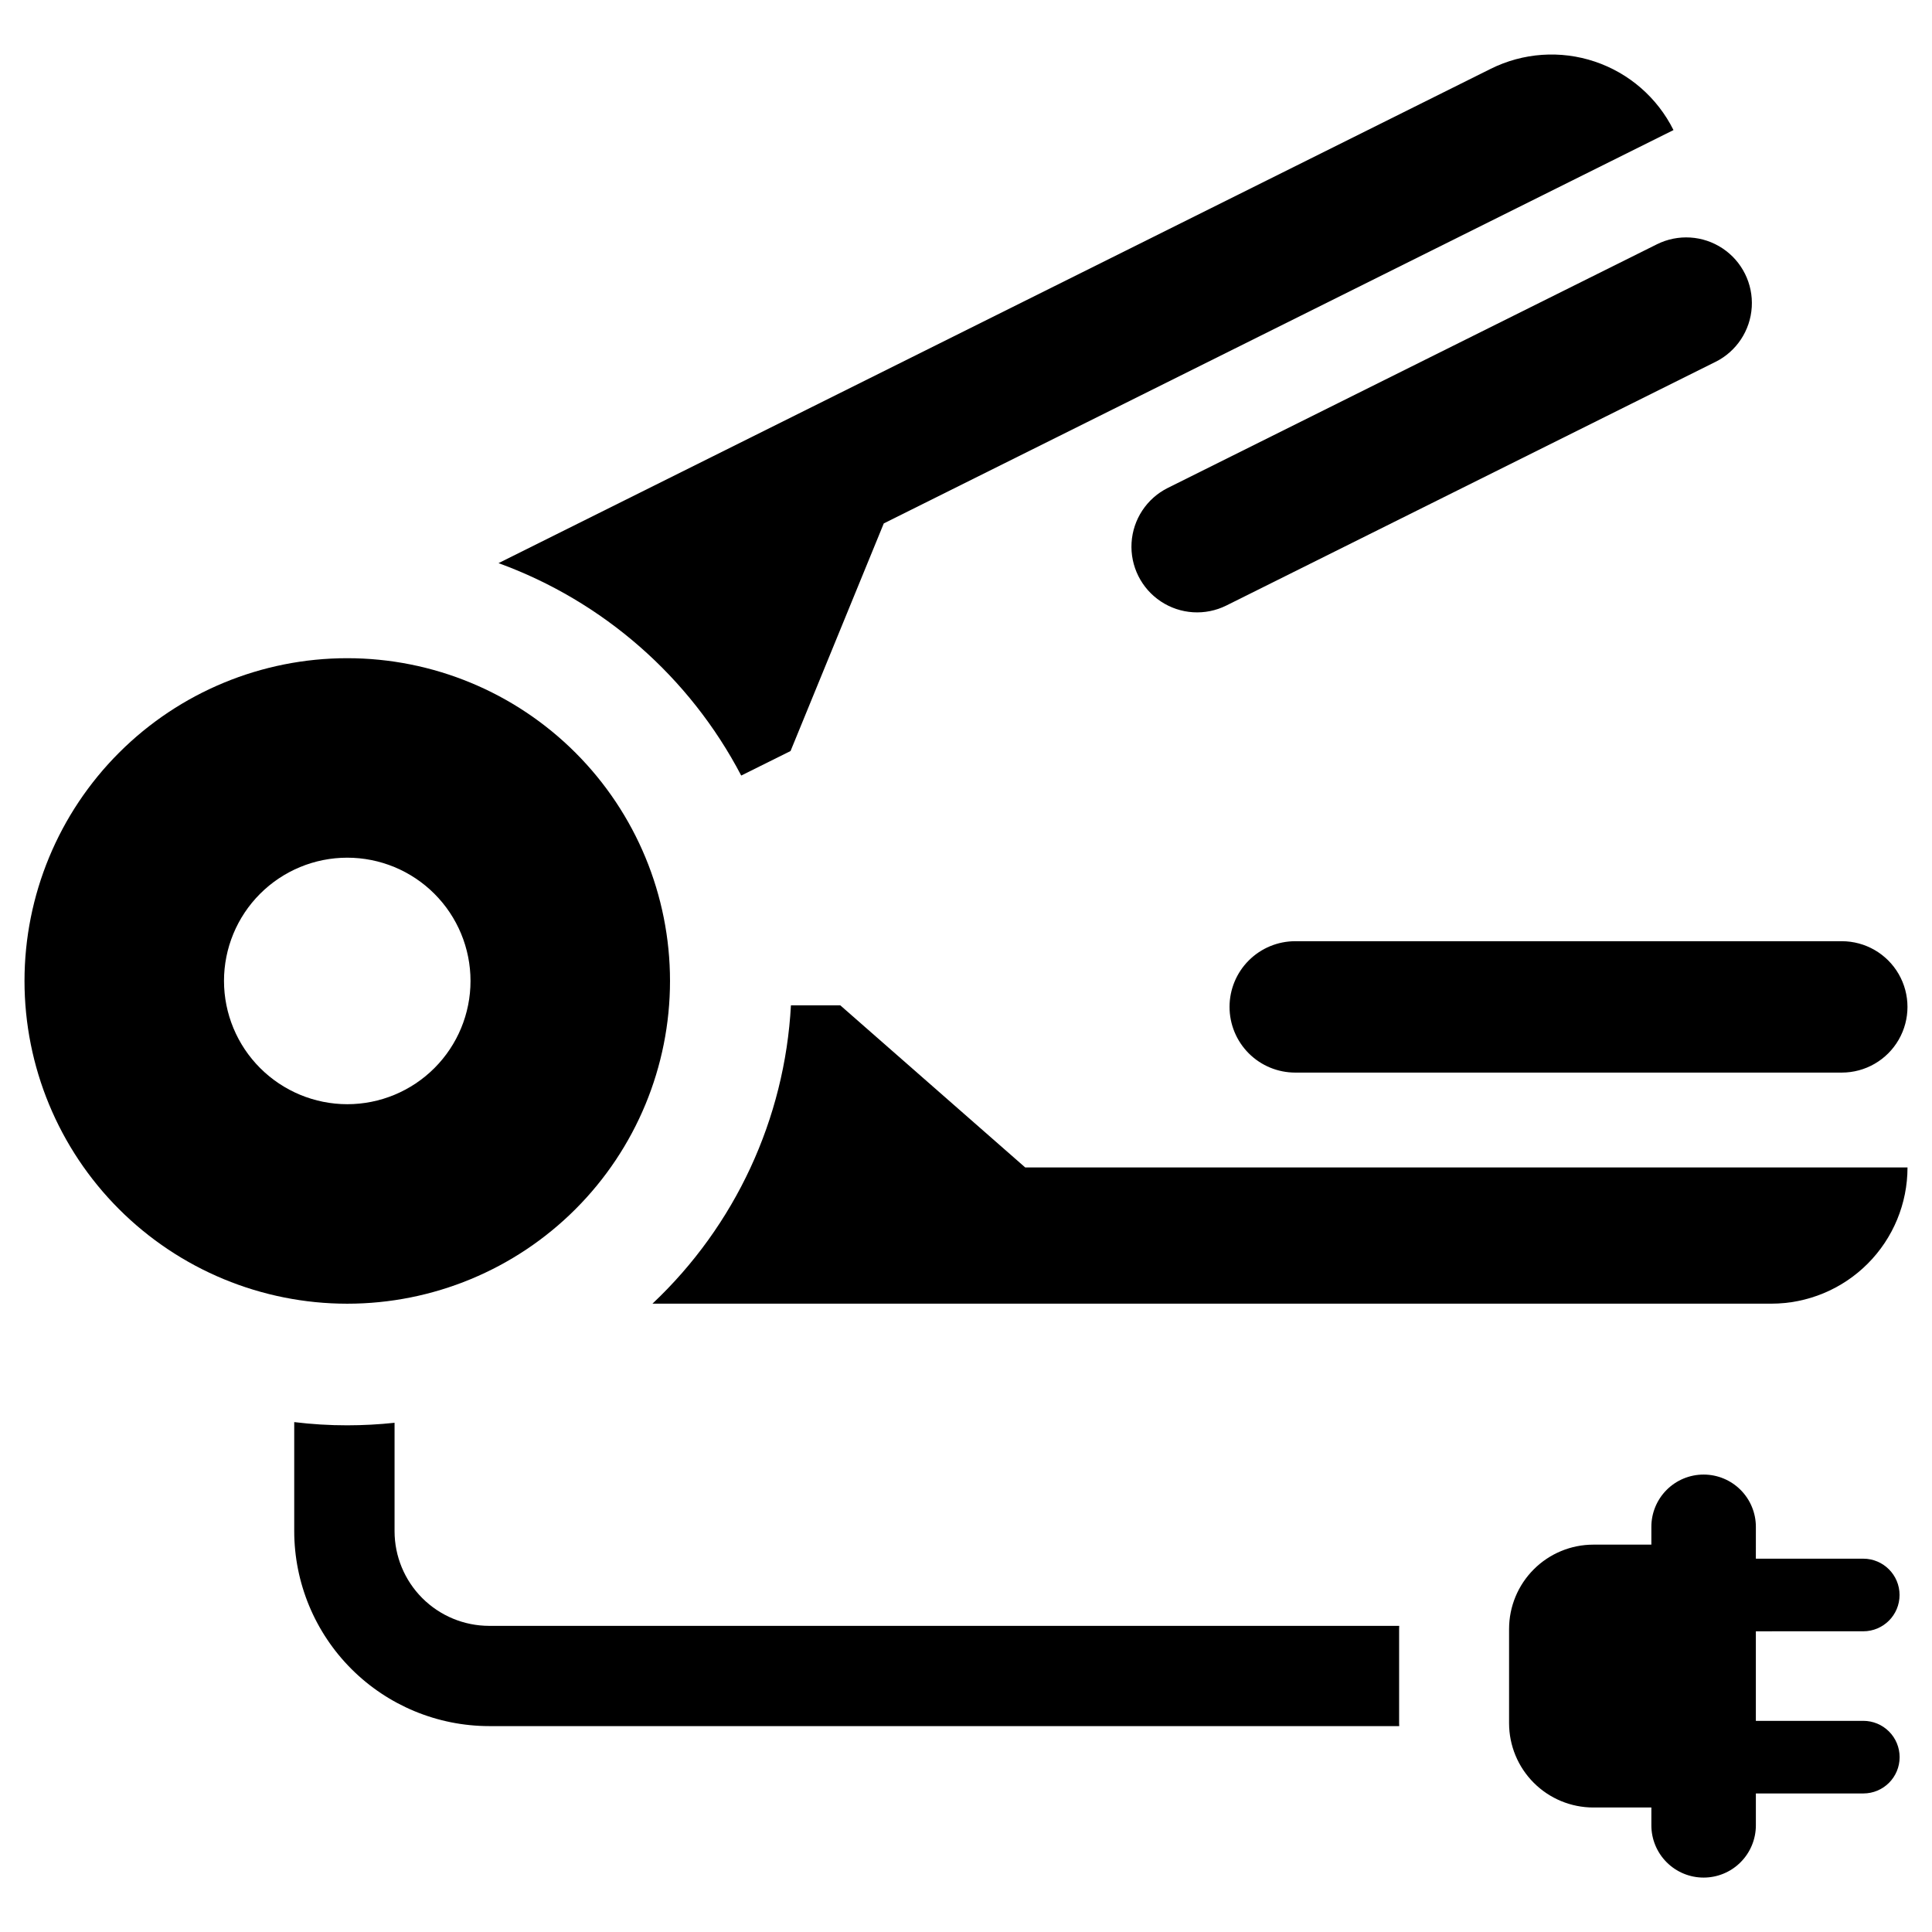 <?xml version="1.0" encoding="UTF-8"?>
<!-- Uploaded to: SVG Find, www.svgrepo.com, Generator: SVG Find Mixer Tools -->
<svg fill="#000000" width="800px" height="800px" version="1.1" viewBox="144 144 512 512" xmlns="http://www.w3.org/2000/svg">
 <g>
  <path d="m637.8 576.31c5.309-0.012 9.602-4.312 9.602-9.621 0-5.305-4.293-9.609-9.602-9.621h-28.48l0.004-8.426c0.004-3.676-1.453-7.203-4.051-9.805-2.594-2.602-6.121-4.062-9.797-4.062-3.676 0-7.203 1.461-9.801 4.062-2.598 2.602-4.051 6.129-4.047 9.805v4.703h-15.363c-5.926 0-11.609 2.356-15.797 6.543-4.191 4.191-6.547 9.875-6.547 15.801v24.973c0 5.926 2.356 11.609 6.547 15.801 4.188 4.191 9.871 6.543 15.797 6.543h15.363v4.703c-0.004 3.676 1.449 7.203 4.047 9.805 2.598 2.606 6.125 4.066 9.801 4.066 3.676 0 7.203-1.461 9.797-4.066 2.598-2.602 4.055-6.129 4.051-9.805v-8.426h28.48-0.004c5.316 0 9.621-4.309 9.621-9.621 0-2.551-1.012-4.996-2.816-6.801-1.805-1.805-4.25-2.82-6.805-2.82h-28.48v-23.73z"/>
  <path d="m514.81 574.87h-241.18c-6.648-0.008-13.023-2.656-17.723-7.359-4.699-4.703-7.34-11.082-7.344-17.73v-28.73c-4.164 0.445-8.348 0.668-12.531 0.672-4.699 0.004-9.395-0.281-14.059-0.852v28.91c0.016 13.695 5.465 26.824 15.148 36.508 9.684 9.684 22.812 15.133 36.508 15.145h241.18c-0.023-0.254-0.031-0.516-0.027-0.773v-24.988c0-0.258 0-0.516 0.027-0.801z"/>
  <path d="m321.56 403.96c0-22.684-9.012-44.441-25.055-60.48-16.039-16.039-37.793-25.051-60.48-25.051-22.684 0-44.441 9.012-60.48 25.051-16.039 16.039-25.051 37.797-25.051 60.48 0 22.684 9.012 44.441 25.051 60.48 16.043 16.043 37.797 25.055 60.48 25.055 22.688 0 44.441-9.012 60.48-25.055 16.043-16.039 25.055-37.797 25.055-60.48zm-118.2 0c0-8.664 3.441-16.973 9.566-23.098s14.434-9.566 23.098-9.566c8.664 0 16.973 3.441 23.098 9.566 6.129 6.125 9.57 14.434 9.57 23.098 0 8.664-3.441 16.973-9.57 23.098-6.125 6.125-14.434 9.57-23.098 9.57-8.66-0.012-16.961-3.457-23.086-9.582-6.125-6.121-9.57-14.426-9.578-23.086z"/>
  <path d="m366.68 410.42h-13.074c-1.629 30.09-14.766 58.402-36.699 79.066h296.5c9.574 0 18.758-3.801 25.527-10.574 6.773-6.769 10.574-15.953 10.574-25.527h-233.82z"/>
  <path d="m469.84 410.84c0 4.613 1.832 9.043 5.098 12.309 3.266 3.262 7.691 5.098 12.309 5.098h144.85c6.219 0 11.965-3.316 15.074-8.703s3.109-12.023 0-17.41c-3.109-5.383-8.855-8.703-15.074-8.703h-144.85c-4.617 0-9.043 1.836-12.309 5.102-3.266 3.262-5.098 7.691-5.098 12.309z"/>
  <path d="m340.43 349.53 13.074-6.5 24.707-60.32 209.28-104.24c-4.269-8.578-11.77-15.105-20.852-18.148-9.078-3.047-19-2.356-27.574 1.914l-262.95 131c27.707 10.09 50.645 30.168 64.316 56.297z"/>
  <path d="m453.47 273.31c-5.559 2.777-9.215 8.305-9.594 14.508-0.379 6.203 2.578 12.137 7.758 15.57 5.176 3.434 11.793 3.848 17.355 1.082l129.65-64.582 0.004 0.004c5.559-2.777 9.211-8.309 9.59-14.512 0.379-6.199-2.574-12.133-7.754-15.566-5.176-3.434-11.793-3.848-17.359-1.086z"/>
 </g>
</svg>